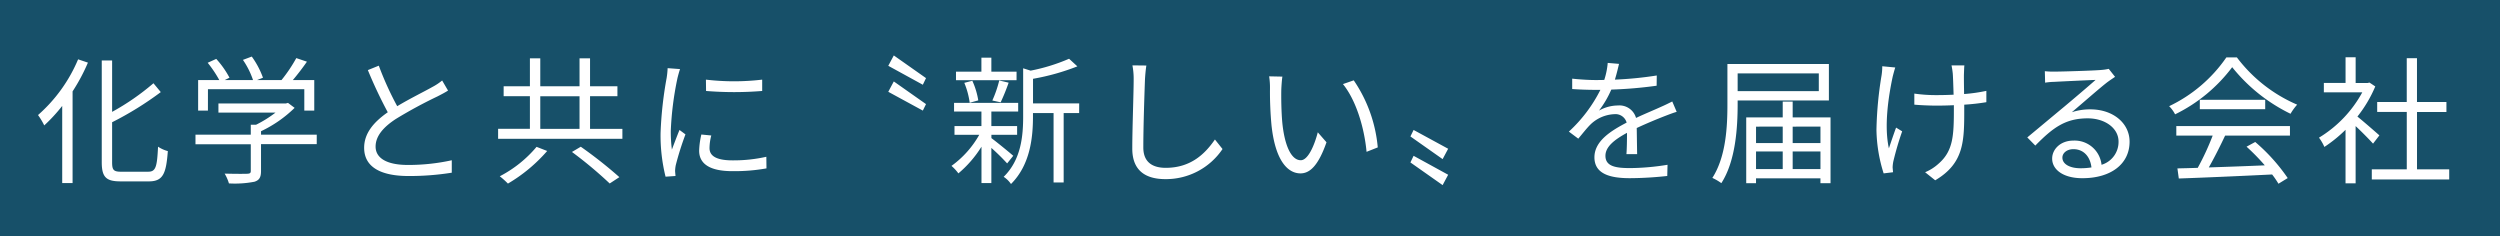 <svg xmlns="http://www.w3.org/2000/svg" width="434" height="41" viewBox="0 0 434 41">
  <rect x="0" y="0" width="434" height="41" fill="#333333" stroke="none"/>
  <g id="グループ_29511" data-name="グループ 29511" transform="translate(-866 -489)">
    <rect id="長方形_27928" data-name="長方形 27928" width="434" height="41" transform="translate(866 489)" fill="#0a6085" opacity="0.66"/>
    <path id="パス_71971" data-name="パス 71971" d="M-202.44-19.7a26.543,26.543,0,0,1-6.96,9.672,11.909,11.909,0,0,1,1.08,1.8,28.633,28.633,0,0,0,3.12-3.384V1.776h1.8V-14.136a32.231,32.231,0,0,0,2.664-4.992Zm7.488,19.512c-1.32,0-1.584-.288-1.584-1.632v-6.96a56.477,56.477,0,0,0,8.448-5.232l-1.272-1.536a42.009,42.009,0,0,1-7.176,4.968v-8.928h-1.8V-1.848c0,2.616.768,3.336,3.264,3.336h4.92c2.472,0,3-1.368,3.288-5.256a5.729,5.729,0,0,1-1.7-.768c-.168,3.48-.384,4.344-1.7,4.344ZM-179.9-14.52h16.728v3.72h1.728v-5.3h-3.72c.816-.96,1.7-2.112,2.448-3.192l-1.848-.624a25.937,25.937,0,0,1-2.568,3.816h-4.248l1.032-.408a14.8,14.8,0,0,0-1.944-3.672l-1.536.576a14.059,14.059,0,0,1,1.752,3.5h-4.9l.816-.408a16.078,16.078,0,0,0-2.3-3.264l-1.488.672a19.9,19.9,0,0,1,2.016,3h-3.672v5.3h1.7Zm18.888,7.9h-9.672v-.6a21.437,21.437,0,0,0,5.832-4.056l-1.152-.864-.36.1H-178.08v1.584h9.912a20.1,20.1,0,0,1-3.384,2.112h-.912v1.728h-9.6v1.656h9.6V-.336c0,.36-.12.48-.624.5-.456.024-2.088.024-3.912-.024a7.651,7.651,0,0,1,.744,1.7,17.851,17.851,0,0,0,4.416-.288c.864-.264,1.152-.792,1.152-1.848v-4.68h9.672Zm21.768-9.408a9.538,9.538,0,0,1-1.7,1.128c-1.3.744-3.864,1.992-6.1,3.336A54.605,54.605,0,0,1-150.24-18.6l-1.9.768a78.77,78.77,0,0,0,3.456,7.32c-2.544,1.776-4.1,3.72-4.1,6.168,0,3.552,3.24,4.9,7.7,4.9a46.645,46.645,0,0,0,7.512-.576v-2.16a35.008,35.008,0,0,1-7.608.816c-3.744,0-5.616-1.224-5.616-3.192,0-1.8,1.32-3.36,3.528-4.8a80.064,80.064,0,0,1,7.224-3.912c.7-.36,1.3-.672,1.824-1.008Zm16.392,11.52A20.822,20.822,0,0,1-129.24.6a14.734,14.734,0,0,1,1.416,1.272,27.4,27.4,0,0,0,6.816-5.664Zm6.144.888a72.024,72.024,0,0,1,6.552,5.472l1.68-1.1a76.072,76.072,0,0,0-6.7-5.28Zm-5.5-9.672h6.816v5.664h-6.816Zm8.64,5.664V-13.3h4.752v-1.728h-4.752v-4.848h-1.824v4.848h-6.816v-4.848h-1.8v4.848h-4.56V-13.3h4.56v5.664h-5.52V-5.9h21.576V-7.632ZM-100.1-18.168a14.215,14.215,0,0,1-.168,1.68,66.015,66.015,0,0,0-1.056,9.528,29.767,29.767,0,0,0,.864,7.632l1.728-.12-.072-.84a5.931,5.931,0,0,1,.12-1.056,51.611,51.611,0,0,1,1.68-5.328L-98.04-7.44c-.384.936-.912,2.328-1.32,3.408A24.817,24.817,0,0,1-99.552-7.3a54.687,54.687,0,0,1,1.152-9.1c.1-.432.312-1.2.456-1.608Zm5.856,11.52a13.774,13.774,0,0,0-.384,2.808c0,2.232,1.776,3.552,5.76,3.552a31.585,31.585,0,0,0,5.928-.48l-.024-2.016a25.836,25.836,0,0,1-5.88.624c-3.264,0-3.984-1.056-3.984-2.136A8.826,8.826,0,0,1-92.52-6.48Zm.816-7.56a60.039,60.039,0,0,0,9.744,0v-1.968a41.545,41.545,0,0,1-9.768,0Zm32.592-6.168-.96,1.8,6,3.288.552-1.152Zm0,4.512-.96,1.8,6,3.264.552-1.128Zm21.312-1.7H-43.9v-2.424h-1.728v2.424H-50.04v1.488h10.512Zm-2.76,5.328A35.438,35.438,0,0,0-40.9-15.648l-1.632-.384a19.881,19.881,0,0,1-1.2,3.48Zm-3.888-.336a13.273,13.273,0,0,0-1.032-3.408l-1.392.36a13.818,13.818,0,0,1,.936,3.456ZM-40.1-2.952c-.552-.5-2.88-2.4-3.792-3.072V-6.6h4.464V-8.112H-43.9v-2.52h4.656v-1.512H-50.376v1.512h4.752v2.52H-50.3V-6.6h4.3a16.827,16.827,0,0,1-4.824,5.4,7.69,7.69,0,0,1,1.2,1.3,19.434,19.434,0,0,0,4.008-4.632V1.776H-43.9v-6.1A37.079,37.079,0,0,1-41.16-1.632Zm11.448-9.1h-8.016V-16.32a39.664,39.664,0,0,0,7.7-2.16l-1.44-1.32a32.449,32.449,0,0,1-6.672,2.064l-1.3-.408v8.352c0,3.36-.336,7.512-3.384,10.488a4.5,4.5,0,0,1,1.272,1.248c3.36-3.336,3.816-8.136,3.816-11.712v-.6H-33.1V1.68h1.752V-10.368h2.688Zm9.24-6.6a12.215,12.215,0,0,1,.216,2.4c0,2.52-.24,8.52-.24,12.048,0,3.864,2.352,5.3,5.76,5.3A11.841,11.841,0,0,0-3.768-4.128l-1.32-1.656c-1.7,2.472-4.176,4.92-8.544,4.92-2.208,0-3.888-.912-3.888-3.528,0-3.552.192-9.168.288-11.856.048-.768.12-1.608.24-2.376ZM6.624-16.7l-2.3-.048a12.67,12.67,0,0,1,.144,2.112A62.915,62.915,0,0,0,4.728-8.3C5.376-2.136,7.536.1,9.768.1c1.632,0,3.1-1.368,4.512-5.4L12.768-7.032c-.624,2.4-1.728,4.848-2.952,4.848-1.68,0-2.832-2.616-3.216-6.6-.168-1.944-.192-4.128-.168-5.616C6.456-15.024,6.528-16.128,6.624-16.7Zm12.384.648-1.872.648c2.256,2.784,3.7,7.488,4.1,11.76l1.944-.768A24.463,24.463,0,0,0,19.008-16.056ZM34.44,2.136l.96-1.8-6-3.288L28.848-1.8Zm0-4.512.96-1.8-6-3.264-.552,1.128ZM68.208-3.24c-.024-1.152-.048-3.168-.072-4.536,1.8-.84,3.5-1.536,4.848-2.064.624-.24,1.488-.576,2.088-.744l-.768-1.8c-.672.336-1.248.624-1.968.936-1.248.576-2.688,1.152-4.32,1.92a2.987,2.987,0,0,0-3.144-2.16,6.741,6.741,0,0,0-3.288.888,17.054,17.054,0,0,0,2.136-3.648,73.425,73.425,0,0,0,7.872-.672l.024-1.776a63.777,63.777,0,0,1-7.272.72c.336-1.08.552-2.064.72-2.736L63.1-19.08a12.879,12.879,0,0,1-.6,2.952c-.552.024-1.056.024-1.56.024-1.08,0-2.736-.1-4.008-.24v1.8c1.3.1,2.9.144,3.912.144h.984a25.148,25.148,0,0,1-5.472,7.248l1.632,1.224c.816-.96,1.488-1.848,2.16-2.5a6.326,6.326,0,0,1,4.1-1.752,2.01,2.01,0,0,1,2.136,1.464c-2.76,1.44-5.592,3.216-5.592,6.024,0,2.9,2.736,3.624,6.144,3.624a61.2,61.2,0,0,0,6.5-.384l.048-1.944a41.842,41.842,0,0,1-6.48.576c-2.448,0-4.3-.264-4.3-2.136,0-1.56,1.536-2.784,3.744-3.984,0,1.248-.024,2.784-.1,3.7ZM99.744-17.256v3.072H85.656v-3.072Zm1.752,4.7v-6.336H83.88v6.96c0,3.816-.216,9.1-2.616,12.816a8.886,8.886,0,0,1,1.56.912c2.5-3.864,2.832-9.7,2.832-13.728v-.624ZM95.208-.648V-3.7h4.824V-.648ZM88.848-3.7H93.48V-.648H88.848Zm4.632-4.32V-5.16H88.848V-8.016Zm6.552,0V-5.16H95.208V-8.016ZM95.208-9.624V-12.36H93.48v2.736H87.144V1.8h1.7V.96h11.184V1.8h1.752V-9.624ZM110.76-18.5a9.879,9.879,0,0,1-.12,1.584,64.225,64.225,0,0,0-.888,9.48A26.294,26.294,0,0,0,111,.1L112.632-.1l-.072-.816a6.181,6.181,0,0,1,.12-1.056A52.678,52.678,0,0,1,114.216-7.2l-1.056-.648c-.432,1.176-.912,2.592-1.248,3.6-.864-3.888-.072-9.048.672-12.5.12-.456.288-1.1.432-1.536Zm18.072,4.272a28.2,28.2,0,0,1-3.864.552c-.024-1.488-.048-3.048-.024-3.576s.024-.984.072-1.392h-2.232A13.848,13.848,0,0,1,123-17.232c.048.6.1,2.184.144,3.672-1.008.048-2.016.072-3,.072a26.465,26.465,0,0,1-3.816-.264v1.92c1.032.1,2.712.168,3.84.168.984,0,2.016-.024,3.024-.072v.7c0,4.584-.12,7.248-2.664,9.456A8.006,8.006,0,0,1,118.2-.1L119.952,1.3c5.04-2.976,5.04-6.84,5.04-12.312v-.816a37.313,37.313,0,0,0,3.84-.432ZM145.176-.792c-1.776,0-3.144-.672-3.144-1.848,0-.816.816-1.464,1.9-1.464,1.8,0,2.928,1.3,3.144,3.168A11.706,11.706,0,0,1,145.176-.792Zm4.9-17.256a8.51,8.51,0,0,1-1.3.192c-1.248.12-6.888.288-8.112.288a13.494,13.494,0,0,1-1.68-.072l.048,1.992a11.443,11.443,0,0,1,1.608-.144c1.224-.072,5.9-.288,7.152-.336-1.176,1.056-4.128,3.552-5.448,4.656-1.392,1.152-4.44,3.7-6.408,5.328l1.392,1.416c3.024-3.072,5.184-4.728,9.1-4.728,3,0,5.352,1.7,5.352,4.032a4.145,4.145,0,0,1-2.952,4.032,4.693,4.693,0,0,0-4.9-4.2c-2.208,0-3.672,1.488-3.672,3.12,0,1.968,1.992,3.408,5.232,3.408,5.016,0,8.208-2.5,8.208-6.336,0-3.216-2.856-5.616-6.816-5.616a10.1,10.1,0,0,0-3.216.5c1.824-1.536,5.016-4.344,6.192-5.232.36-.264.888-.624,1.32-.912ZM161.808-6.456h6.312a45.3,45.3,0,0,1-2.592,5.592c-1.3.048-2.5.072-3.528.1l.24,1.752c4.1-.144,10.32-.408,16.2-.7a15.014,15.014,0,0,1,1.1,1.608l1.608-.984a31.964,31.964,0,0,0-5.64-6.264L174-4.536a36.883,36.883,0,0,1,3.168,3.24c-3.36.144-6.744.264-9.72.36.96-1.68,1.992-3.744,2.832-5.52h11.256V-8.112H161.808Zm4.08-6.216v1.632H177.24v-1.632ZM170.5-20.04a25.213,25.213,0,0,1-9.936,8.472,5.608,5.608,0,0,1,1.032,1.416,27.453,27.453,0,0,0,9.912-8.184,29.421,29.421,0,0,0,10.128,8.088,9.559,9.559,0,0,1,1.152-1.584A25.857,25.857,0,0,1,172.32-20.04ZM197.064-6.5c-.6-.528-2.712-2.376-3.816-3.264a22.262,22.262,0,0,0,3.1-5.232l-1.008-.672-.312.072h-2.088v-4.464h-1.752V-15.6h-3.768v1.632h6.672A20.818,20.818,0,0,1,186.576-6.1a8.073,8.073,0,0,1,.936,1.608,23.788,23.788,0,0,0,3.672-2.976V1.824h1.752V-8.112c1.08,1.008,2.4,2.352,3.024,3.048Zm6.528,5.9v-9.96H208.7v-1.728h-5.112V-19.9h-1.776v7.608H196.68v1.728h5.136V-.6h-6.072V1.152h13.44V-.6Z" transform="translate(1082 519)" fill="#fff"/>
  </g>
</svg>
